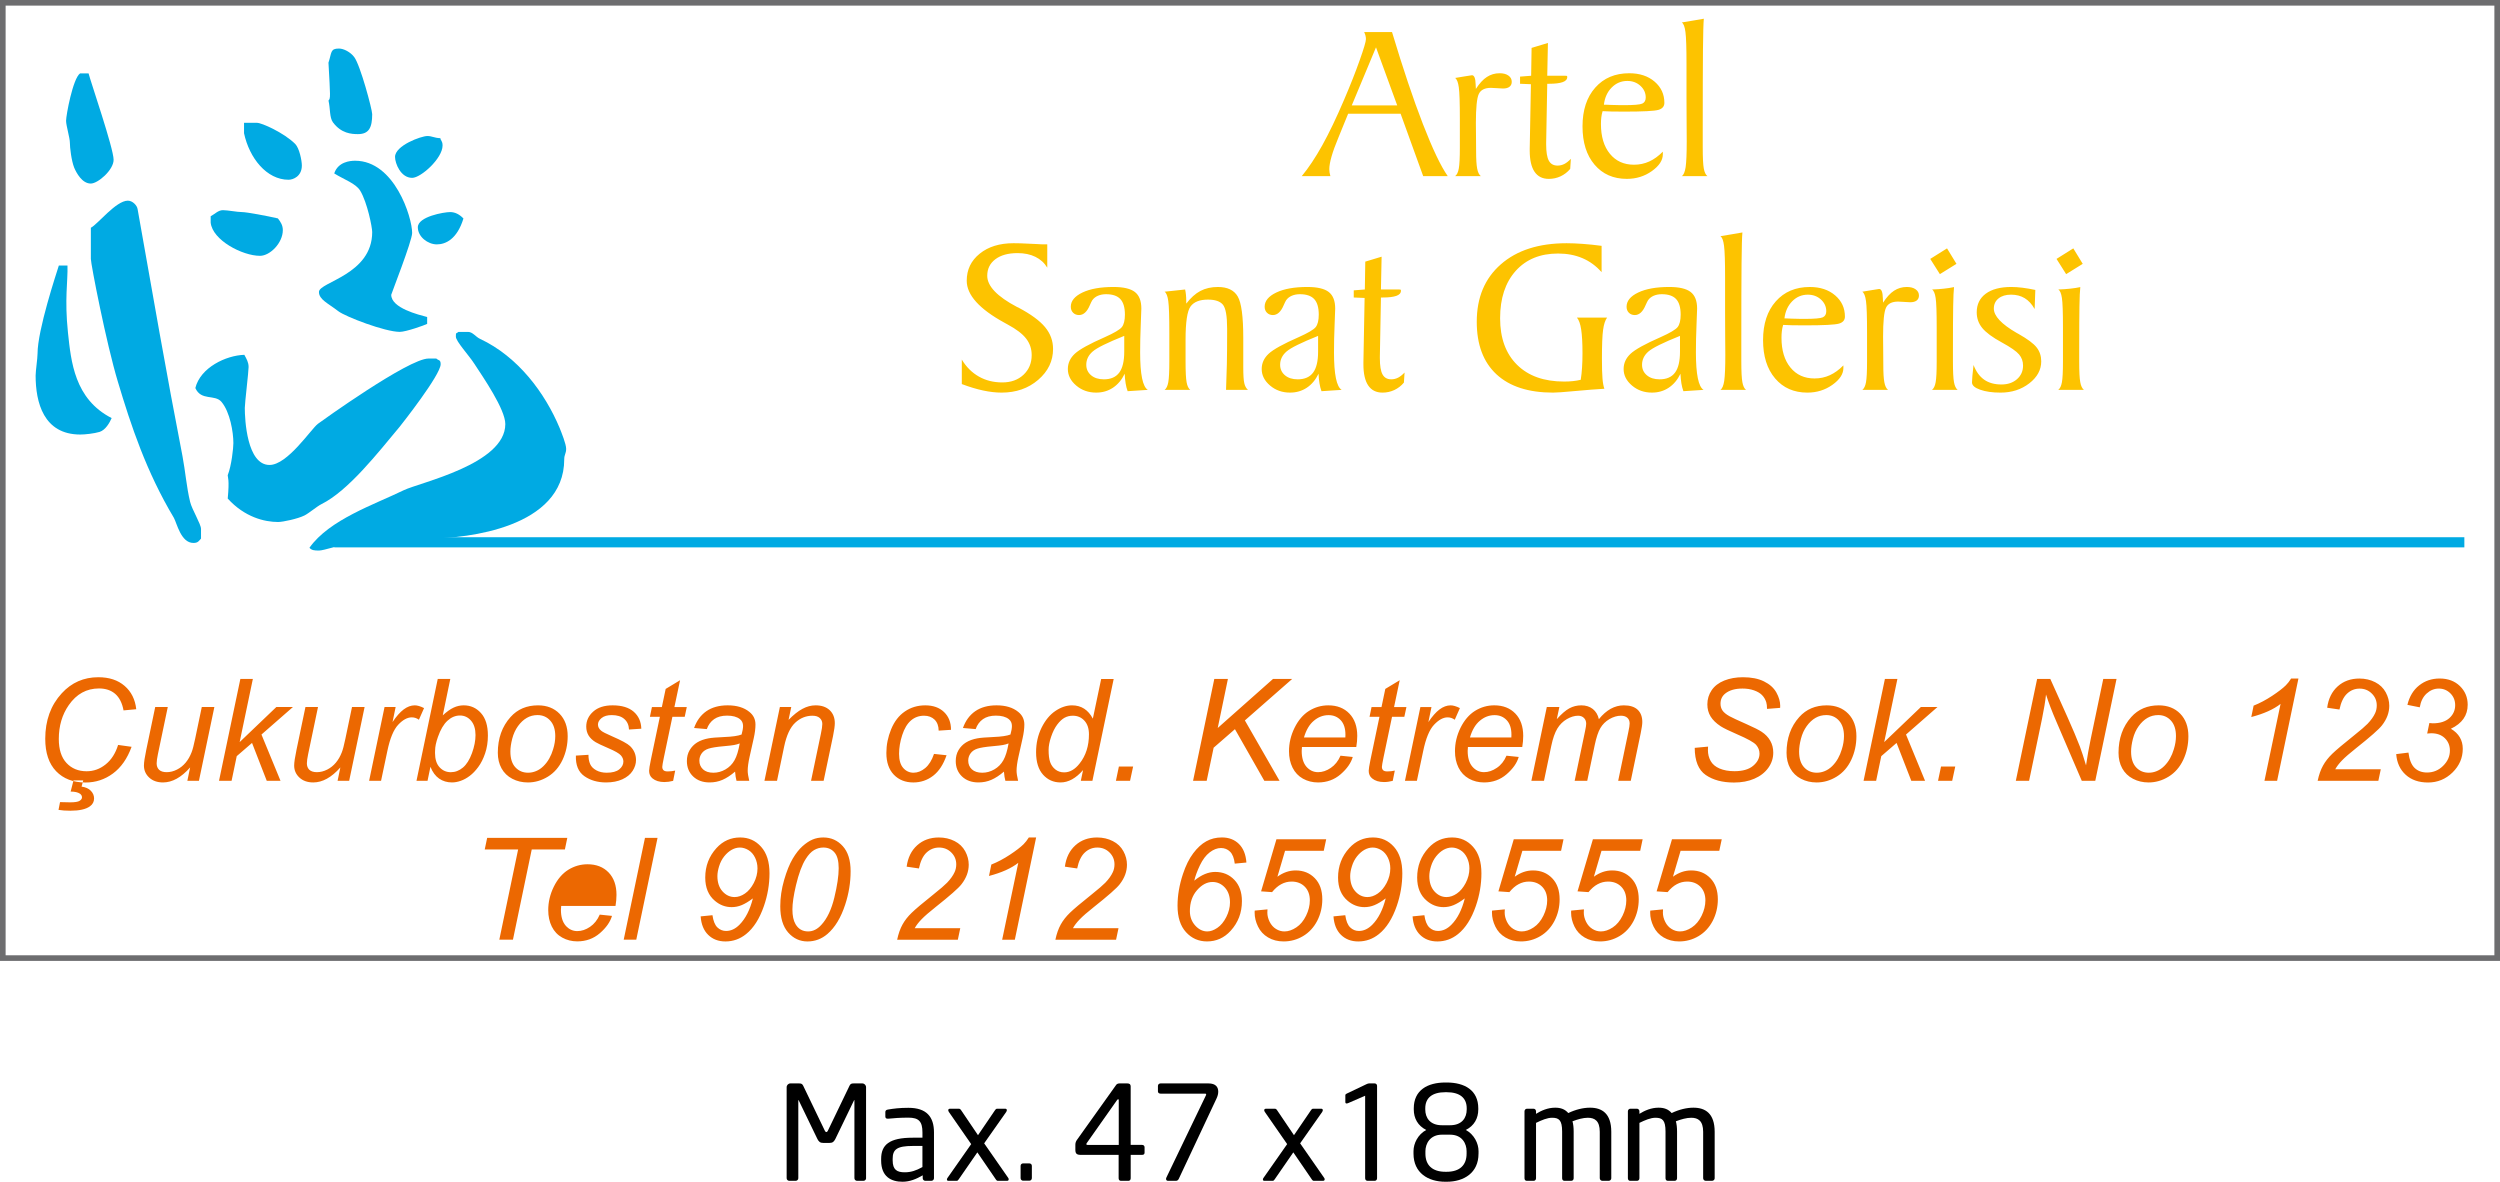 <!-- Generator: Adobe Illustrator 22.1.0, SVG Export Plug-In  -->
<svg version="1.1"
	 xmlns="http://www.w3.org/2000/svg" xmlns:xlink="http://www.w3.org/1999/xlink" xmlns:a="http://ns.adobe.com/AdobeSVGViewerExtensions/3.0/"
	 x="0px" y="0px" width="240.35px" height="113.613px" viewBox="0 0 240.35 113.613"
	 style="enable-background:new 0 0 240.35 113.613;" xml:space="preserve">
<style type="text/css">
	.st0{fill:none;stroke:#6D6D6F;stroke-width:0.54;}
	.st1{fill:#00AAE3;}
	.st2{fill:none;stroke:#00AAE3;stroke-width:0.976;stroke-miterlimit:3.864;}
	.st3{fill:#FDC300;}
	.st4{fill:#EC6801;}
</style>
<defs>
</defs>
<g>
	<g>
		<path d="M83.266,113.272c0,0.139-0.113,0.252-0.252,0.252h-0.618c-0.139,0-0.252-0.113-0.252-0.252v-7.474
			c0-0.025,0-0.038-0.013-0.038s-0.013,0.012-0.024,0.025l-1.803,3.731c-0.139,0.252-0.252,0.365-0.567,0.365h-0.58
			c-0.314,0-0.428-0.113-0.566-0.365l-1.803-3.731c-0.013-0.013-0.013-0.025-0.025-0.025s-0.013,0.012-0.013,0.038v7.474
			c0,0.139-0.113,0.252-0.252,0.252H75.88c-0.139,0-0.252-0.113-0.252-0.252v-8.747c0-0.202,0.163-0.366,0.365-0.366h0.819
			c0.239,0,0.315,0.051,0.403,0.214l2.079,4.323c0.038,0.088,0.089,0.139,0.151,0.139c0.063,0,0.113-0.051,0.151-0.139l2.08-4.323
			c0.088-0.164,0.163-0.214,0.403-0.214h0.819c0.201,0,0.365,0.164,0.365,0.366V113.272z"/>
		<path d="M89.793,113.272c0,0.139-0.113,0.252-0.252,0.252h-0.58c-0.139,0-0.252-0.113-0.252-0.252v-0.277
			c-0.605,0.353-1.235,0.618-1.941,0.618c-1.071,0-2.055-0.466-2.055-2.042v-0.151c0-1.361,0.782-2.042,3.038-2.042h0.933v-0.504
			c0-1.059-0.353-1.424-1.349-1.424c-0.819,0-1.424,0.051-1.929,0.101h-0.062c-0.113,0-0.227-0.038-0.227-0.202v-0.441
			c0-0.139,0.088-0.214,0.265-0.239c0.517-0.088,1.096-0.164,1.953-0.164c1.752,0,2.458,0.87,2.458,2.37V113.272z M88.683,110.172
			h-0.933c-1.525,0-1.929,0.34-1.929,1.235v0.151c0,0.908,0.416,1.147,1.16,1.147c0.592,0,1.096-0.164,1.701-0.504V110.172z"/>
		<path d="M96.81,113.524h-0.869c-0.076,0-0.139-0.038-0.177-0.101l-1.802-2.634l-1.803,2.609c-0.088,0.113-0.101,0.126-0.215,0.126
			h-0.756c-0.101,0-0.151-0.038-0.151-0.126c0-0.063,0.025-0.113,0.063-0.164l2.269-3.239l-2.143-3.088
			c-0.038-0.063-0.063-0.126-0.063-0.164c0-0.101,0.063-0.151,0.189-0.151h0.819c0.101,0,0.164,0.038,0.252,0.176l1.601,2.37
			l1.613-2.37c0.113-0.164,0.151-0.176,0.265-0.176h0.731c0.113,0,0.163,0.05,0.163,0.151c0,0.038-0.024,0.101-0.062,0.164
			l-2.117,3.013l2.306,3.314c0.038,0.038,0.051,0.088,0.051,0.151C96.974,113.474,96.923,113.524,96.81,113.524z"/>
		<path d="M99.203,113.26c0,0.139-0.101,0.252-0.239,0.252h-0.605c-0.139,0-0.239-0.113-0.239-0.252v-1.172
			c0-0.139,0.101-0.239,0.239-0.239h0.605c0.139,0,0.239,0.101,0.239,0.239V113.26z"/>
		<path d="M110.041,110.802c0,0.151-0.076,0.227-0.239,0.227h-1.097v2.244c0,0.139-0.076,0.252-0.215,0.252h-0.73
			c-0.139,0-0.215-0.113-0.215-0.252v-2.244h-3.643c-0.391,0-0.517-0.126-0.517-0.492v-0.479c0-0.177,0.051-0.328,0.151-0.467
			l3.73-5.23c0.063-0.101,0.151-0.202,0.366-0.202h0.743c0.215,0,0.328,0.088,0.328,0.277v5.634h1.097
			c0.139,0,0.239,0.088,0.239,0.227V110.802z M107.557,105.761c0-0.051-0.013-0.076-0.05-0.076h-0.013
			c-0.038,0-0.063,0.025-0.101,0.076l-2.912,4.134c-0.025,0.038-0.038,0.063-0.038,0.101c0,0.051,0.038,0.076,0.102,0.076h3.012
			V105.761z"/>
		<path d="M116.957,105.609l-3.63,7.726c-0.062,0.126-0.151,0.189-0.277,0.189h-0.756c-0.139,0-0.189-0.088-0.189-0.189
			c0-0.038,0.013-0.088,0.038-0.139l3.807-7.915c0.013-0.013,0.013-0.025,0.013-0.051c0-0.063-0.025-0.088-0.089-0.088h-4.298
			c-0.139,0-0.252-0.076-0.252-0.214v-0.529c0-0.139,0.113-0.24,0.252-0.24h4.601c0.706,0,0.945,0.353,0.945,0.794
			C117.121,105.155,117.07,105.37,116.957,105.609z"/>
		<path d="M127.188,113.524h-0.869c-0.076,0-0.139-0.038-0.177-0.101l-1.803-2.634l-1.802,2.609
			c-0.088,0.113-0.101,0.126-0.214,0.126h-0.757c-0.101,0-0.151-0.038-0.151-0.126c0-0.063,0.025-0.113,0.063-0.164l2.269-3.239
			l-2.143-3.088c-0.038-0.063-0.063-0.126-0.063-0.164c0-0.101,0.063-0.151,0.189-0.151h0.819c0.101,0,0.164,0.038,0.252,0.176
			l1.601,2.37l1.613-2.37c0.113-0.164,0.151-0.176,0.265-0.176h0.731c0.113,0,0.163,0.05,0.163,0.151
			c0,0.038-0.024,0.101-0.062,0.164l-2.117,3.013l2.306,3.314c0.038,0.038,0.051,0.088,0.051,0.151
			C127.352,113.474,127.301,113.524,127.188,113.524z"/>
		<path d="M132.391,113.272c0,0.139-0.088,0.252-0.227,0.252h-0.693c-0.139,0-0.227-0.113-0.227-0.252v-7.928l-1.626,0.706
			c-0.063,0.025-0.113,0.038-0.164,0.038c-0.076,0-0.113-0.051-0.113-0.139v-0.643c0-0.088,0.037-0.113,0.126-0.164l1.903-0.908
			c0.101-0.05,0.188-0.076,0.265-0.076h0.517c0.139,0,0.239,0.101,0.239,0.24V113.272z"/>
		<path d="M142.144,110.916c0,1.84-1.398,2.697-3.062,2.697h-0.126c-1.664,0-3.062-0.857-3.062-2.697v-0.24
			c0-0.756,0.429-1.613,1.223-2.042c-0.807-0.403-1.197-1.122-1.197-1.966v-0.113c0-1.739,1.311-2.483,3.037-2.483h0.126
			c1.727,0,3.038,0.744,3.038,2.483v0.113c0,0.844-0.392,1.563-1.198,1.966c0.795,0.428,1.223,1.286,1.223,2.042V110.916z
			 M141.01,106.555c0-1.008-0.668-1.55-1.929-1.55h-0.126c-1.261,0-1.929,0.542-1.929,1.55v0.113c0,0.781,0.441,1.513,1.602,1.513
			h0.781c1.159,0,1.601-0.731,1.601-1.513V106.555z M140.998,110.676c0-0.718-0.416-1.588-1.588-1.588h-0.781
			c-1.147,0-1.589,0.87-1.589,1.588v0.24c0,1.096,0.655,1.739,1.916,1.739h0.126c1.261,0,1.916-0.643,1.916-1.739V110.676z"/>
		<path d="M154.91,113.272c0,0.139-0.114,0.252-0.253,0.252h-0.604c-0.139,0-0.252-0.113-0.252-0.252v-4.462
			c0-1.059-0.492-1.349-1.147-1.349c-0.453,0-0.982,0.151-1.475,0.34c0.076,0.277,0.113,0.605,0.113,0.983v4.487
			c0,0.139-0.088,0.252-0.227,0.252h-0.668c-0.139,0-0.214-0.113-0.214-0.252v-4.487c0-1.109-0.315-1.323-0.971-1.323
			c-0.454,0-0.996,0.227-1.538,0.492v5.319c0,0.139-0.088,0.252-0.227,0.252h-0.668c-0.139,0-0.214-0.113-0.214-0.252v-6.428
			c0-0.139,0.101-0.252,0.239-0.252h0.63c0.139,0,0.239,0.113,0.239,0.252v0.24c0.505-0.315,1.135-0.592,1.841-0.592
			c0.542,0,0.945,0.151,1.26,0.517c0.706-0.34,1.438-0.517,2.093-0.517c1.146,0,2.042,0.554,2.042,2.319V113.272z"/>
		<path d="M164.85,113.272c0,0.139-0.114,0.252-0.253,0.252h-0.604c-0.139,0-0.252-0.113-0.252-0.252v-4.462
			c0-1.059-0.492-1.349-1.147-1.349c-0.453,0-0.982,0.151-1.475,0.34c0.076,0.277,0.113,0.605,0.113,0.983v4.487
			c0,0.139-0.088,0.252-0.227,0.252h-0.668c-0.139,0-0.214-0.113-0.214-0.252v-4.487c0-1.109-0.315-1.323-0.971-1.323
			c-0.454,0-0.996,0.227-1.538,0.492v5.319c0,0.139-0.088,0.252-0.227,0.252h-0.668c-0.139,0-0.214-0.113-0.214-0.252v-6.428
			c0-0.139,0.101-0.252,0.239-0.252h0.63c0.139,0,0.239,0.113,0.239,0.252v0.24c0.505-0.315,1.135-0.592,1.841-0.592
			c0.542,0,0.945,0.151,1.26,0.517c0.706-0.34,1.438-0.517,2.093-0.517c1.146,0,2.042,0.554,2.042,2.319V113.272z"/>
	</g>
	<rect x="0.27" y="0.27" class="st0" width="239.81" height="91.841"/>
	<path class="st1" d="M32.584,4.667c0.457,0,1.102,0.333,1.467,0.814c0.594,0.776,1.732,5.06,1.732,5.494
		c0,1.303-0.319,1.919-1.37,1.919c-0.617,0-1.606-0.059-2.405-1.134c-0.342-0.479-0.243-1.31-0.427-2.09
		c0.207-0.223,0.18-0.335-0.002-3.643C31.903,5.049,31.738,4.667,32.584,4.667"/>
	<path class="st1" d="M7.695,7.058h0.821c0.187,0.765,2.407,7.207,2.407,8.303c0,0.983-1.508,2.286-2.194,2.286
		c-0.846,0-1.386-1.039-1.593-1.519c-0.274-0.686-0.418-1.955-0.418-2.412c0-0.457-0.365-1.645-0.365-2.102
		C6.352,11.088,7.007,7.542,7.695,7.058"/>
	<path class="st1" d="M23.461,11.808h1.24c0.457-0.011,2.624,0.976,3.676,2.027c0.41,0.412,0.643,1.618,0.643,2.075
		c0,1.051-0.844,1.372-1.28,1.372c-2.102,0-3.767-2.079-4.279-4.473V11.808"/>
	<path class="st1" d="M41.085,13.077c0.457,0,0.641,0.184,1.253,0.209c0.027,0.248,0.211,0.248,0.211,0.706
		c0,1.233-2.081,3.107-2.925,3.107c-1.098,0-1.645-1.393-1.645-2.011C37.978,13.991,40.491,13.077,41.085,13.077"/>
	<path class="st1" d="M34.139,15.453c3.793,0,5.485,5.438,5.485,6.946c0,0.754-2.011,5.873-2.011,5.942
		c0,1.28,2.648,1.922,3.454,2.137v0.659c-0.216,0.121-2.038,0.769-2.632,0.769c-1.418,0-5.22-1.458-5.906-1.984
		c-1.006-0.778-1.865-1.123-1.865-1.854c0-0.961,5.119-1.645,5.119-5.758c0-0.457-0.466-2.833-1.152-3.976
		c-0.434-0.707-1.546-1.066-2.498-1.661C32.499,15.559,33.658,15.453,34.139,15.453"/>
	<path class="st1" d="M12.292,19.292c0.457,0,0.889,0.465,0.936,0.807c1.393,7.86,2.786,15.903,4.318,23.764
		c0.274,1.44,0.387,2.966,0.731,4.383c0.182,0.754,1.053,2.147,1.049,2.605v0.931c-0.205,0.207-0.27,0.418-0.727,0.418
		c-1.211,0-1.588-1.895-1.885-2.421c-2.65-4.433-4.122-8.865-5.378-13.068c-1.12-3.703-2.608-11.362-2.601-11.819v-2.997
		C9.396,21.564,11.149,19.292,12.292,19.292"/>
	<path class="st1" d="M21.433,20.205c0.457,0,1.372,0.184,1.829,0.184c0.457,0,2.396,0.367,3.452,0.607
		c0.275,0.342,0.477,0.673,0.477,1.129c0,1.235-1.233,2.47-2.192,2.47c-1.692,0-4.57-1.499-4.745-3.195V20.79
		C20.66,20.579,20.975,20.205,21.433,20.205"/>
	<path class="st1" d="M43.279,20.389c0.457,0,0.887,0.209,1.276,0.617c-0.617,2.014-1.733,2.489-2.556,2.489
		c-0.868,0-1.829-0.731-1.829-1.645C40.171,20.822,42.685,20.389,43.279,20.389"/>
	<path class="st1" d="M5.656,25.531h0.832c0.047,1.528-0.297,3.188,0.047,6.457c0.297,2.741,0.612,6.372,4.199,8.206
		c-0.187,0.435-0.585,1.145-1.156,1.328c-0.526,0.158-1.399,0.254-1.856,0.254c-3.542,0-4.297-3.107-4.297-5.666
		c0-0.457,0.184-1.645,0.184-2.102C3.609,31.7,5.44,26.237,5.656,25.531"/>
	<path class="st1" d="M44.066,31.909h0.925c0.457-0.004,0.749,0.484,1.159,0.668c3.656,1.714,6.239,5.189,7.655,8.572
		c0.182,0.457,0.625,1.543,0.625,2c0,0.457-0.184,0.549-0.184,1.006c0,6.626-9.482,7.585-12.704,7.609
		c-1.829,0.023-5.051,0.617-5.508,0.617h-2.878c-0.457,0-2.034,0.549-2.491,0.549c-0.457,0-0.706-0.027-0.914-0.268
		c1.913-2.711,6.244-4.156,9.054-5.528c1.555-0.754,9.776-2.5,9.776-6.361c0-1.417-2.111-4.475-2.979-5.801
		c-0.526-0.823-1.775-2.151-1.775-2.608C43.826,31.905,43.853,32.116,44.066,31.909"/>
	<path class="st1" d="M23.49,34.112c0.218,0.403,0.41,0.718,0.41,1.175c0,0.457-0.365,3.474-0.365,3.931
		c0,1.12,0.205,5.483,2.376,5.483c1.737,0,3.991-3.454,4.653-3.956c0.274-0.207,8.716-6.28,10.634-6.275h0.749
		c0.207,0.205,0.418,0.086,0.418,0.544c0,1.028-3.746,5.771-3.929,5.999c-2.079,2.491-4.943,6.17-7.524,7.45
		c-0.457,0.229-1.188,0.868-1.645,1.096c-0.641,0.32-2.075,0.626-2.533,0.626c-1.301,0-3.22-0.464-4.84-2.255
		c0.18-1.867-0.004-2.039-0.002-2.241c0.371-0.931,0.545-2.633,0.545-3.091c0-1.049-0.32-2.979-1.143-3.962
		c-0.639-0.754-1.955-0.068-2.513-1.33C19.264,35.334,21.726,34.168,23.49,34.112"/>
	<line class="st2" x1="32.139" y1="52.137" x2="236.923" y2="52.137"/>
	<path class="st3" d="M161.687,16.934c0.176-0.112,0.299-0.403,0.371-0.871c0.068-0.468,0.104-1.3,0.104-2.495
		c0-0.328-0.004-0.947-0.011-1.854c-0.007-0.907-0.011-1.652-0.011-2.236V6.156c0-1.534-0.032-2.556-0.101-3.074
		c-0.065-0.518-0.184-0.824-0.353-0.922l2.12-0.36c-0.04,0.407-0.068,1.404-0.083,2.992c-0.014,1.584-0.022,4.14-0.022,7.672v1.706
		c0,0.986,0.032,1.66,0.101,2.027c0.065,0.364,0.184,0.612,0.353,0.738H161.687 M159.865,14.58v0.252
		c0,0.58-0.353,1.116-1.055,1.616c-0.702,0.5-1.505,0.749-2.405,0.749c-1.296,0-2.329-0.454-3.103-1.364
		c-0.774-0.911-1.159-2.138-1.159-3.676c0-1.57,0.407-2.812,1.224-3.733c0.817-0.922,1.904-1.382,3.269-1.382
		c1.001,0,1.811,0.27,2.437,0.806c0.626,0.536,0.94,1.217,0.94,2.041c0,0.335-0.191,0.562-0.569,0.673
		c-0.382,0.112-1.476,0.169-3.283,0.169c-0.533,0-0.95-0.004-1.249-0.011c-0.299-0.007-0.58-0.018-0.839-0.032
		c-0.058,0.191-0.097,0.385-0.122,0.587c-0.025,0.202-0.036,0.418-0.036,0.648c0,1.21,0.288,2.164,0.86,2.862
		c0.572,0.702,1.346,1.051,2.315,1.051c0.529,0,1.019-0.104,1.472-0.313C159.016,15.318,159.451,15.001,159.865,14.58
		 M154.199,10.066h0.191c0.029,0,0.202,0.007,0.522,0.022c0.32,0.014,0.63,0.022,0.932,0.022h0.277c0.954,0,1.544-0.05,1.768-0.151
		c0.22-0.104,0.331-0.299,0.331-0.587c0-0.435-0.169-0.81-0.511-1.123c-0.342-0.313-0.763-0.468-1.26-0.468
		c-0.587,0-1.087,0.212-1.505,0.637C154.526,8.842,154.278,9.392,154.199,10.066 M147.182,8.096l-1.044-0.043V7.366l1.066-0.083
		l0.043-2.678l1.57-0.475l-0.065,3.154h1.753c0.079,0,0.126,0.007,0.144,0.022c0.018,0.014,0.025,0.05,0.025,0.104
		c0,0.22-0.148,0.382-0.439,0.486c-0.292,0.104-0.731,0.158-1.314,0.158h-0.169l-0.104,5.684v0.148c0,0.731,0.086,1.253,0.259,1.566
		c0.173,0.313,0.45,0.468,0.839,0.468c0.23,0,0.45-0.054,0.655-0.158c0.202-0.104,0.41-0.27,0.623-0.493l-0.065,0.968
		c-0.259,0.31-0.569,0.547-0.922,0.713c-0.356,0.166-0.734,0.248-1.134,0.248c-0.605,0-1.062-0.227-1.372-0.684
		c-0.31-0.457-0.464-1.138-0.464-2.038v-0.18L147.182,8.096z M139.896,16.934c0.169-0.126,0.288-0.371,0.353-0.734
		c0.068-0.36,0.101-1.03,0.101-2.009v-2.74c0-1.562-0.032-2.581-0.101-3.06c-0.065-0.479-0.184-0.778-0.353-0.896
		c0.266-0.04,0.594-0.097,0.976-0.162c0.385-0.068,0.601-0.101,0.648-0.101c0.22,0.007,0.335,0.306,0.349,0.896
		c0.007,0.184,0.014,0.324,0.022,0.421c0.338-0.526,0.688-0.911,1.055-1.148c0.367-0.241,0.778-0.36,1.235-0.36
		c0.349,0,0.634,0.076,0.842,0.227c0.212,0.151,0.317,0.349,0.317,0.598c0,0.202-0.072,0.36-0.216,0.475
		c-0.144,0.112-0.353,0.169-0.626,0.169c-0.115,0-0.299-0.011-0.562-0.032c-0.259-0.022-0.461-0.032-0.601-0.032
		c-0.59,0-0.979,0.198-1.163,0.59c-0.187,0.392-0.281,1.321-0.281,2.783c0,0.212,0.004,0.619,0.011,1.224s0.011,1.105,0.011,1.498
		c0,0.752,0.032,1.307,0.101,1.66c0.065,0.356,0.184,0.601,0.353,0.734H139.896z M125.15,16.934c0.655-0.788,1.31-1.775,1.973-2.963
		c0.659-1.188,1.357-2.642,2.088-4.356c0.612-1.429,1.116-2.704,1.512-3.83c0.4-1.123,0.598-1.8,0.598-2.023
		c0-0.115-0.014-0.223-0.043-0.335c-0.029-0.108-0.068-0.223-0.126-0.342h2.678c1.048,3.488,2.034,6.43,2.963,8.827
		c0.929,2.398,1.728,4.072,2.394,5.022h-2.362l-2.171-6.001h-5.044l-0.925,2.268l-0.022,0.054c-0.576,1.382-0.864,2.39-0.864,3.013
		c0,0.101,0.007,0.205,0.025,0.313c0.018,0.108,0.043,0.227,0.079,0.353H125.15z M129.96,10.13h4.367l-2.038-5.58L129.96,10.13z"/>
	<path class="st3" d="M197.879,37.483c0.169-0.126,0.288-0.371,0.353-0.734c0.068-0.36,0.101-1.03,0.101-2.009v-3.28
		c0-1.433-0.032-2.369-0.101-2.812c-0.065-0.439-0.18-0.709-0.342-0.817c0.407-0.011,0.785-0.04,1.134-0.079
		c0.349-0.036,0.673-0.086,0.976-0.151c-0.04,0.331-0.068,0.943-0.083,1.84c-0.015,0.896-0.022,2.268-0.022,4.108v1.235
		c0,0.943,0.032,1.595,0.101,1.955c0.065,0.364,0.184,0.612,0.353,0.745H197.879 M198.639,26.356l-0.925-1.465l1.613-1.012
		l0.907,1.487L198.639,26.356z M189.736,35.089c0.241,0.634,0.58,1.102,1.019,1.411c0.439,0.31,0.994,0.464,1.663,0.464
		c0.612,0,1.109-0.169,1.498-0.511c0.385-0.342,0.58-0.774,0.58-1.303c0-0.414-0.126-0.77-0.382-1.073
		c-0.252-0.302-0.803-0.688-1.656-1.152c-0.9-0.49-1.526-0.954-1.883-1.39s-0.533-0.94-0.533-1.508c0-0.767,0.292-1.364,0.871-1.793
		c0.58-0.428,1.397-0.644,2.452-0.644c0.324,0,0.684,0.025,1.076,0.072c0.396,0.05,0.806,0.122,1.235,0.212l-0.065,1.836
		c-0.266-0.472-0.587-0.821-0.958-1.044c-0.374-0.227-0.81-0.338-1.31-0.338c-0.504,0-0.907,0.122-1.206,0.364
		c-0.299,0.241-0.45,0.569-0.45,0.976c0,0.709,0.727,1.487,2.185,2.333l0.191,0.104c0.871,0.493,1.451,0.925,1.742,1.303
		c0.292,0.374,0.439,0.821,0.439,1.332c0,0.817-0.382,1.519-1.148,2.113c-0.767,0.594-1.688,0.893-2.765,0.893
		c-0.788,0-1.44-0.094-1.962-0.281c-0.522-0.184-0.781-0.418-0.781-0.698c0-0.115,0.014-0.32,0.036-0.619
		C189.65,35.849,189.689,35.496,189.736,35.089 M185.74,37.483c0.169-0.126,0.288-0.371,0.353-0.734
		c0.068-0.36,0.101-1.03,0.101-2.009v-3.28c0-1.433-0.032-2.369-0.101-2.812c-0.065-0.439-0.18-0.709-0.344-0.817
		c0.409-0.011,0.787-0.04,1.136-0.079c0.349-0.036,0.673-0.086,0.976-0.151c-0.04,0.331-0.068,0.943-0.083,1.84
		c-0.016,0.896-0.022,2.268-0.022,4.108v1.235c0,0.943,0.032,1.595,0.101,1.955c0.065,0.364,0.184,0.612,0.353,0.745H185.74z
		 M186.5,26.356l-0.925-1.465l1.613-1.012l0.907,1.487L186.5,26.356z M179.044,37.483c0.169-0.126,0.288-0.371,0.353-0.734
		c0.068-0.36,0.101-1.03,0.101-2.009V32c0-1.562-0.032-2.581-0.101-3.06c-0.065-0.479-0.184-0.778-0.353-0.896
		c0.266-0.04,0.594-0.097,0.976-0.162c0.385-0.068,0.601-0.101,0.648-0.101c0.22,0.007,0.335,0.306,0.349,0.896
		c0.007,0.184,0.014,0.324,0.022,0.421c0.338-0.526,0.688-0.911,1.055-1.148c0.367-0.241,0.778-0.36,1.235-0.36
		c0.349,0,0.634,0.076,0.842,0.227c0.212,0.151,0.317,0.349,0.317,0.598c0,0.202-0.072,0.36-0.216,0.475
		c-0.144,0.112-0.353,0.169-0.626,0.169c-0.115,0-0.299-0.011-0.562-0.032c-0.259-0.022-0.461-0.032-0.601-0.032
		c-0.59,0-0.979,0.198-1.163,0.59c-0.187,0.392-0.281,1.321-0.281,2.783c0,0.212,0.004,0.619,0.011,1.224
		c0.007,0.605,0.011,1.105,0.011,1.498c0,0.752,0.032,1.307,0.101,1.66c0.065,0.356,0.184,0.601,0.353,0.734H179.044z
		 M177.223,35.129v0.252c0,0.58-0.353,1.116-1.055,1.616c-0.702,0.5-1.505,0.749-2.405,0.749c-1.296,0-2.329-0.454-3.103-1.364
		c-0.774-0.911-1.159-2.138-1.159-3.676c0-1.57,0.407-2.812,1.224-3.733c0.817-0.922,1.904-1.382,3.269-1.382
		c1.001,0,1.811,0.27,2.437,0.806c0.626,0.536,0.94,1.217,0.94,2.041c0,0.335-0.191,0.562-0.569,0.673
		c-0.382,0.112-1.476,0.169-3.283,0.169c-0.533,0-0.95-0.004-1.249-0.011c-0.299-0.007-0.58-0.018-0.839-0.032
		c-0.058,0.191-0.097,0.385-0.122,0.587c-0.025,0.202-0.036,0.418-0.036,0.648c0,1.21,0.288,2.164,0.86,2.862
		c0.572,0.702,1.346,1.051,2.315,1.051c0.529,0,1.019-0.104,1.472-0.313C176.373,35.867,176.809,35.55,177.223,35.129
		 M171.556,30.614h0.191c0.029,0,0.202,0.007,0.522,0.022c0.32,0.014,0.63,0.022,0.932,0.022h0.277c0.954,0,1.544-0.05,1.768-0.151
		c0.22-0.104,0.331-0.299,0.331-0.587c0-0.436-0.169-0.81-0.511-1.123c-0.342-0.313-0.763-0.468-1.26-0.468
		c-0.587,0-1.087,0.212-1.505,0.637C171.884,29.39,171.635,29.941,171.556,30.614 M165.397,37.483
		c0.176-0.112,0.299-0.403,0.371-0.871c0.068-0.468,0.104-1.3,0.104-2.495c0-0.328-0.004-0.947-0.013-1.854
		c-0.005-0.907-0.009-1.652-0.009-2.236v-3.323c0-1.534-0.032-2.556-0.101-3.074c-0.065-0.518-0.184-0.824-0.353-0.922l2.12-0.36
		c-0.041,0.407-0.068,1.404-0.083,2.992c-0.016,1.584-0.023,4.14-0.023,7.672v1.706c0,0.986,0.034,1.66,0.103,2.027
		c0.065,0.364,0.184,0.612,0.351,0.738H165.397z M161.842,37.609c-0.085-0.227-0.149-0.479-0.194-0.76s-0.074-0.587-0.088-0.918
		c-0.281,0.583-0.659,1.033-1.132,1.346c-0.47,0.313-1.006,0.468-1.611,0.468c-0.745,0-1.386-0.227-1.919-0.68
		c-0.536-0.454-0.803-0.983-0.803-1.588c0-0.562,0.223-1.051,0.666-1.465c0.443-0.414,1.408-0.95,2.898-1.602
		c0.884-0.396,1.429-0.716,1.627-0.961c0.194-0.245,0.293-0.648,0.293-1.202c0-0.684-0.146-1.181-0.437-1.494
		c-0.292-0.313-0.752-0.468-1.377-0.468c-0.286,0-0.545,0.05-0.778,0.148c-0.225,0.097-0.409,0.241-0.542,0.432
		c-0.054,0.086-0.133,0.241-0.232,0.464c-0.265,0.641-0.614,0.961-1.042,0.961c-0.234,0-0.421-0.076-0.571-0.223
		c-0.146-0.148-0.221-0.338-0.221-0.58c0-0.554,0.374-1.008,1.118-1.364c0.747-0.356,1.741-0.533,2.984-0.533
		c0.952,0,1.636,0.158,2.054,0.479c0.418,0.32,0.626,0.853,0.626,1.598c0,0.119-0.02,0.644-0.058,1.577
		c-0.04,0.932-0.058,1.811-0.058,2.632c0,1.055,0.061,1.883,0.184,2.484s0.308,0.976,0.553,1.123L161.842,37.609z M161.514,32.292
		c-1.616,0.648-2.63,1.148-3.038,1.505c-0.405,0.353-0.61,0.778-0.61,1.271c0,0.414,0.153,0.749,0.464,1.012
		c0.31,0.259,0.716,0.389,1.224,0.389c0.67,0,1.163-0.216,1.483-0.648c0.32-0.432,0.477-1.102,0.477-2.009V32.292z M151.605,30.532
		h2.902c-0.184,0.252-0.313,0.644-0.385,1.177c-0.076,0.529-0.112,1.451-0.112,2.768c0,0.871,0.018,1.512,0.054,1.919
		c0.032,0.407,0.094,0.734,0.18,0.979c-0.752,0.043-1.681,0.115-2.779,0.216c-1.102,0.104-1.818,0.155-2.149,0.155
		c-2.369,0-4.183-0.587-5.447-1.76c-1.264-1.174-1.894-2.858-1.894-5.051c0-2.329,0.77-4.169,2.315-5.522
		c1.544-1.354,3.65-2.03,6.325-2.03c0.475,0,1.001,0.022,1.57,0.065c0.569,0.04,1.166,0.104,1.793,0.187v2.531
		c-0.526-0.598-1.141-1.048-1.84-1.346c-0.698-0.299-1.483-0.446-2.347-0.446c-1.717,0-3.074,0.558-4.072,1.67
		c-0.997,1.116-1.498,2.632-1.498,4.554c0,1.912,0.544,3.402,1.631,4.475c1.084,1.073,2.592,1.609,4.518,1.609
		c0.317,0,0.601-0.014,0.86-0.043c0.256-0.029,0.504-0.068,0.742-0.126c0.058-0.364,0.101-0.756,0.126-1.17
		c0.029-0.414,0.043-0.875,0.043-1.382c0-0.983-0.043-1.746-0.126-2.282C151.933,31.136,151.796,30.755,151.605,30.532
		 M131.193,28.645l-1.044-0.043v-0.688l1.066-0.083l0.043-2.678l1.57-0.475l-0.065,3.154h1.753c0.079,0,0.126,0.007,0.144,0.022
		c0.018,0.014,0.025,0.05,0.025,0.104c0,0.22-0.148,0.382-0.439,0.486c-0.292,0.104-0.731,0.158-1.314,0.158h-0.169l-0.104,5.684
		v0.148c0,0.731,0.086,1.253,0.259,1.566c0.173,0.313,0.45,0.468,0.839,0.468c0.23,0,0.45-0.054,0.655-0.158
		c0.202-0.104,0.41-0.27,0.623-0.493l-0.065,0.968c-0.259,0.31-0.569,0.547-0.922,0.713c-0.356,0.166-0.734,0.248-1.134,0.248
		c-0.605,0-1.062-0.227-1.372-0.684c-0.31-0.457-0.464-1.138-0.464-2.038v-0.18L131.193,28.645z M127.049,37.609
		c-0.086-0.227-0.151-0.479-0.194-0.76c-0.047-0.281-0.076-0.587-0.09-0.918c-0.281,0.583-0.659,1.033-1.13,1.346
		c-0.472,0.313-1.008,0.468-1.613,0.468c-0.745,0-1.386-0.227-1.919-0.68c-0.536-0.454-0.803-0.983-0.803-1.588
		c0-0.562,0.223-1.051,0.666-1.465c0.443-0.414,1.408-0.95,2.898-1.602c0.886-0.396,1.429-0.716,1.627-0.961
		c0.194-0.245,0.295-0.648,0.295-1.202c0-0.684-0.148-1.181-0.439-1.494c-0.292-0.313-0.752-0.468-1.375-0.468
		c-0.288,0-0.547,0.05-0.778,0.148c-0.227,0.097-0.41,0.241-0.544,0.432c-0.054,0.086-0.133,0.241-0.23,0.464
		c-0.266,0.641-0.616,0.961-1.044,0.961c-0.234,0-0.421-0.076-0.569-0.223c-0.148-0.148-0.223-0.338-0.223-0.58
		c0-0.554,0.374-1.008,1.12-1.364c0.745-0.356,1.739-0.533,2.984-0.533c0.95,0,1.634,0.158,2.052,0.479
		c0.418,0.32,0.626,0.853,0.626,1.598c0,0.119-0.018,0.644-0.058,1.577c-0.04,0.932-0.058,1.811-0.058,2.632
		c0,1.055,0.061,1.883,0.184,2.484c0.122,0.601,0.31,0.976,0.554,1.123L127.049,37.609z M126.722,32.292
		c-1.616,0.648-2.632,1.148-3.038,1.505c-0.407,0.353-0.612,0.778-0.612,1.271c0,0.414,0.155,0.749,0.464,1.012
		c0.31,0.259,0.716,0.389,1.224,0.389c0.67,0,1.163-0.216,1.483-0.648c0.32-0.432,0.479-1.102,0.479-2.009V32.292z M111.965,37.483
		c0.169-0.126,0.288-0.371,0.353-0.734c0.068-0.36,0.101-1.03,0.101-2.009V32c0-1.562-0.032-2.581-0.101-3.06
		c-0.065-0.479-0.184-0.778-0.353-0.896l1.973-0.212c0.036,0.155,0.061,0.324,0.079,0.508s0.029,0.374,0.029,0.569v0.284
		c0.428-0.562,0.882-0.968,1.364-1.224c0.482-0.252,1.044-0.378,1.681-0.378c0.914,0,1.548,0.302,1.904,0.911
		c0.356,0.608,0.533,1.94,0.533,3.992v2.808c0,0.752,0.032,1.267,0.101,1.548c0.065,0.281,0.184,0.493,0.353,0.634h-2.11
		c0.032-0.788,0.061-1.613,0.079-2.477c0.018-0.868,0.025-1.832,0.025-2.902v-0.518c0-1.21-0.137-1.973-0.407-2.297
		c-0.27-0.324-0.749-0.486-1.44-0.486c-0.792,0-1.35,0.22-1.67,0.659c-0.32,0.439-0.479,1.508-0.479,3.2v2.077
		c0,0.979,0.032,1.649,0.101,2.009c0.065,0.364,0.184,0.608,0.353,0.734H111.965z M108.412,37.609
		c-0.086-0.227-0.151-0.479-0.194-0.76c-0.047-0.281-0.076-0.587-0.09-0.918c-0.281,0.583-0.659,1.033-1.13,1.346
		s-1.008,0.468-1.613,0.468c-0.745,0-1.386-0.227-1.919-0.68c-0.536-0.454-0.803-0.983-0.803-1.588c0-0.562,0.223-1.051,0.666-1.465
		c0.443-0.414,1.408-0.95,2.898-1.602c0.886-0.396,1.429-0.716,1.627-0.961c0.194-0.245,0.295-0.648,0.295-1.202
		c0-0.684-0.148-1.181-0.439-1.494c-0.292-0.313-0.752-0.468-1.375-0.468c-0.288,0-0.547,0.05-0.778,0.148
		c-0.227,0.097-0.41,0.241-0.544,0.432c-0.054,0.086-0.133,0.241-0.23,0.464c-0.266,0.641-0.616,0.961-1.044,0.961
		c-0.234,0-0.421-0.076-0.569-0.223c-0.148-0.148-0.223-0.338-0.223-0.58c0-0.554,0.374-1.008,1.12-1.364
		c0.745-0.356,1.739-0.533,2.984-0.533c0.95,0,1.634,0.158,2.052,0.479c0.418,0.32,0.626,0.853,0.626,1.598
		c0,0.119-0.018,0.644-0.058,1.577c-0.04,0.932-0.058,1.811-0.058,2.632c0,1.055,0.061,1.883,0.184,2.484
		c0.122,0.601,0.31,0.976,0.554,1.123L108.412,37.609z M108.085,32.292c-1.616,0.648-2.632,1.148-3.038,1.505
		c-0.407,0.353-0.612,0.778-0.612,1.271c0,0.414,0.155,0.749,0.464,1.012c0.31,0.259,0.716,0.389,1.224,0.389
		c0.67,0,1.163-0.216,1.483-0.648c0.32-0.432,0.479-1.102,0.479-2.009V32.292z M92.468,36.925v-2.354
		c0.428,0.709,0.976,1.256,1.638,1.631c0.666,0.378,1.415,0.565,2.254,0.565c0.835,0,1.516-0.245,2.041-0.738
		c0.522-0.493,0.785-1.123,0.785-1.89c0-0.598-0.176-1.123-0.529-1.58c-0.349-0.457-0.943-0.911-1.782-1.361l-0.284-0.158
		c-2.434-1.328-3.65-2.678-3.65-4.05c0-1.062,0.414-1.93,1.246-2.599c0.828-0.673,1.912-1.008,3.247-1.008
		c0.432,0,0.9,0.014,1.411,0.043c0.508,0.029,0.806,0.04,0.889,0.04c0.029,0,0.086,0.004,0.176,0.011
		c0.086,0.007,0.162,0.011,0.227,0.011h0.547v2.246c-0.274-0.457-0.655-0.803-1.145-1.044c-0.49-0.238-1.058-0.356-1.714-0.356
		c-0.9,0-1.613,0.198-2.131,0.59c-0.522,0.392-0.781,0.925-0.781,1.591c0,0.99,0.954,1.991,2.858,2.995l0.137,0.061
		c1.195,0.634,2.052,1.26,2.563,1.879c0.515,0.619,0.77,1.318,0.77,2.099c0,1.159-0.475,2.149-1.429,2.97
		c-0.95,0.817-2.124,1.228-3.517,1.228c-0.554,0-1.145-0.068-1.771-0.202C93.897,37.411,93.213,37.206,92.468,36.925"/>
	<path class="st4" d="M59.963,90.342l2.045-9.788h1.208l-2.045,9.788H59.963 M54.146,86.177h3.98
		c0.005-0.126,0.007-0.214,0.007-0.266c0-0.607-0.151-1.073-0.454-1.393c-0.302-0.324-0.693-0.486-1.168-0.486
		c-0.517,0-0.988,0.18-1.411,0.536C54.673,84.922,54.356,85.459,54.146,86.177 M57.659,87.932c-0.221,0.513-0.535,0.904-0.934,1.175
		c-0.401,0.272-0.808,0.409-1.222,0.409c-0.441,0-0.814-0.176-1.12-0.526c-0.302-0.351-0.455-0.857-0.455-1.519
		c0-0.112,0.009-0.236,0.025-0.374h5.222c0.063-0.365,0.094-0.72,0.094-1.069c0-0.907-0.252-1.622-0.758-2.149
		c-0.506-0.524-1.181-0.788-2.025-0.788c-0.664,0-1.282,0.178-1.852,0.531c-0.569,0.356-1.031,0.896-1.391,1.624
		c-0.358,0.729-0.536,1.478-0.536,2.254c0,0.592,0.115,1.12,0.342,1.582c0.23,0.463,0.565,0.815,1.003,1.058
		c0.437,0.243,0.922,0.364,1.445,0.364c0.841,0,1.566-0.263,2.174-0.787c0.607-0.526,0.995-1.08,1.165-1.663L57.659,87.932z
		 M48.004,90.342l1.809-8.674h-3.211l0.234-1.114h7.704l-0.232,1.114h-3.186l-1.807,8.674H48.004z M230.371,72.5l1.177-0.146
		c0.088,0.684,0.284,1.175,0.59,1.472c0.304,0.293,0.704,0.443,1.199,0.443c0.596,0,1.112-0.212,1.544-0.641
		c0.436-0.427,0.652-0.916,0.652-1.469c0-0.481-0.164-0.878-0.488-1.192c-0.326-0.315-0.761-0.472-1.307-0.472
		c-0.065,0-0.193,0.009-0.389,0.027l0.209-1.01c0.113,0.018,0.225,0.027,0.331,0.027c0.691,0,1.222-0.167,1.595-0.502
		c0.371-0.338,0.556-0.751,0.556-1.24c0-0.45-0.151-0.828-0.457-1.136c-0.304-0.304-0.679-0.461-1.118-0.461
		c-0.432,0-0.821,0.158-1.166,0.473c-0.346,0.313-0.567,0.756-0.664,1.33l-1.188-0.239c0.196-0.806,0.572-1.429,1.129-1.868
		c0.556-0.443,1.215-0.664,1.976-0.664c0.801,0,1.449,0.245,1.946,0.729c0.497,0.486,0.745,1.082,0.745,1.791
		c0,0.517-0.135,0.965-0.403,1.35c-0.272,0.385-0.675,0.706-1.213,0.959c0.383,0.227,0.668,0.5,0.857,0.821
		c0.189,0.322,0.286,0.689,0.286,1.102c0,0.877-0.329,1.638-0.985,2.281c-0.657,0.643-1.444,0.965-2.354,0.965
		c-0.887,0-1.602-0.248-2.147-0.743C230.738,73.991,230.434,73.328,230.371,72.5 M222.82,75.065
		c0.124-0.585,0.297-1.071,0.518-1.465c0.218-0.396,0.513-0.769,0.877-1.123c0.365-0.355,1.069-0.947,2.111-1.78
		c0.632-0.502,1.062-0.875,1.294-1.114c0.333-0.349,0.576-0.688,0.727-1.022c0.103-0.227,0.155-0.475,0.155-0.742
		c0-0.448-0.158-0.83-0.479-1.143c-0.317-0.315-0.709-0.473-1.17-0.473c-0.459,0-0.86,0.16-1.202,0.479
		c-0.344,0.317-0.589,0.83-0.736,1.532l-1.181-0.173c0.117-0.868,0.454-1.552,1.012-2.054s1.255-0.752,2.086-0.752
		c0.556,0,1.062,0.117,1.514,0.349c0.45,0.23,0.79,0.556,1.019,0.976c0.225,0.418,0.34,0.85,0.34,1.294
		c0,0.65-0.23,1.276-0.697,1.876c-0.284,0.374-1.121,1.111-2.509,2.212c-0.598,0.472-1.04,0.859-1.334,1.161
		c-0.292,0.302-0.509,0.587-0.655,0.855h4.379l-0.234,1.109H222.82z M217.705,75.065l1.55-7.393
		c-0.668,0.524-1.607,0.947-2.817,1.264l0.225-1.096c0.601-0.239,1.195-0.554,1.78-0.941c0.587-0.389,1.026-0.725,1.319-1.015
		c0.178-0.178,0.347-0.394,0.506-0.65h0.704l-2.05,9.832H217.705z M204.883,72.254c0,0.668,0.162,1.174,0.482,1.517
		c0.32,0.346,0.729,0.518,1.22,0.518c0.261,0,0.517-0.052,0.769-0.157c0.256-0.104,0.49-0.263,0.709-0.477
		c0.216-0.214,0.403-0.457,0.556-0.733c0.155-0.274,0.277-0.567,0.371-0.884c0.139-0.441,0.207-0.864,0.207-1.269
		c0-0.641-0.16-1.138-0.484-1.492c-0.322-0.355-0.727-0.529-1.217-0.529c-0.38,0-0.725,0.088-1.035,0.268
		c-0.313,0.18-0.596,0.445-0.846,0.792c-0.25,0.347-0.436,0.751-0.554,1.211C204.943,71.482,204.883,71.892,204.883,72.254
		 M203.675,72.373c0-1.382,0.409-2.529,1.222-3.436c0.673-0.751,1.555-1.125,2.644-1.125c0.855,0,1.544,0.27,2.066,0.803
		c0.522,0.535,0.785,1.256,0.785,2.164c0,0.815-0.164,1.571-0.495,2.275c-0.328,0.698-0.797,1.237-1.404,1.611
		c-0.608,0.373-1.249,0.56-1.921,0.56c-0.553,0-1.053-0.115-1.505-0.353c-0.452-0.234-0.797-0.571-1.035-1.001
		C203.794,73.438,203.675,72.938,203.675,72.373 M193.801,75.065l2.048-9.79h1.269l1.651,3.672c0.502,1.123,0.9,2.066,1.195,2.833
		c0.167,0.445,0.364,1.046,0.587,1.802c0.121-0.824,0.272-1.674,0.454-2.552l1.202-5.755h1.276l-2.043,9.79h-1.298l-2.428-5.656
		c-0.434-0.997-0.769-1.877-1.01-2.639c-0.067,0.637-0.196,1.417-0.387,2.345l-1.24,5.949H193.801z M186.322,75.065l0.288-1.37
		h1.368l-0.295,1.37H186.322z M179.163,75.065l2.052-9.79h1.201l-1.269,6.07l3.524-3.371h1.597l-3.024,2.644l1.831,4.448h-1.323
		l-1.415-3.641l-1.471,1.271l-0.495,2.371H179.163z M172.966,72.254c0,0.668,0.162,1.174,0.482,1.517
		c0.32,0.346,0.729,0.518,1.22,0.518c0.259,0,0.517-0.052,0.769-0.157c0.256-0.104,0.49-0.263,0.709-0.477
		c0.216-0.214,0.403-0.457,0.556-0.733c0.155-0.274,0.277-0.567,0.371-0.884c0.139-0.441,0.207-0.864,0.207-1.269
		c0-0.641-0.162-1.138-0.484-1.492c-0.322-0.355-0.727-0.529-1.217-0.529c-0.38,0-0.725,0.088-1.035,0.268
		c-0.313,0.18-0.596,0.445-0.846,0.792c-0.25,0.347-0.436,0.751-0.554,1.211C173.025,71.482,172.966,71.892,172.966,72.254
		 M171.758,72.373c0-1.382,0.409-2.529,1.222-3.436c0.671-0.751,1.555-1.125,2.644-1.125c0.855,0,1.544,0.27,2.066,0.803
		c0.522,0.535,0.785,1.256,0.785,2.164c0,0.815-0.164,1.571-0.495,2.275c-0.328,0.698-0.797,1.237-1.404,1.611
		c-0.608,0.373-1.249,0.56-1.921,0.56c-0.553,0-1.053-0.115-1.505-0.353c-0.452-0.234-0.797-0.571-1.035-1.001
		C171.877,73.438,171.758,72.938,171.758,72.373 M162.931,71.899l1.282-0.119l-0.013,0.34c0,0.378,0.086,0.724,0.261,1.039
		c0.173,0.313,0.461,0.556,0.86,0.727c0.4,0.171,0.875,0.257,1.429,0.257c0.783,0,1.382-0.171,1.793-0.515
		c0.412-0.342,0.617-0.734,0.617-1.175c0-0.306-0.11-0.587-0.326-0.842c-0.223-0.248-0.833-0.585-1.823-1.013
		c-0.77-0.333-1.294-0.59-1.575-0.769c-0.443-0.29-0.767-0.603-0.976-0.943c-0.211-0.342-0.315-0.729-0.315-1.168
		c0-0.5,0.139-0.956,0.414-1.359c0.275-0.407,0.68-0.716,1.211-0.931c0.533-0.212,1.132-0.319,1.8-0.319
		c0.797,0,1.471,0.131,2.018,0.4c0.547,0.268,0.943,0.623,1.192,1.067c0.247,0.446,0.369,0.871,0.369,1.276
		c0,0.041-0.002,0.108-0.007,0.202l-1.26,0.099c0-0.275-0.025-0.491-0.076-0.646c-0.088-0.274-0.225-0.502-0.412-0.689
		c-0.187-0.187-0.445-0.337-0.772-0.45c-0.326-0.115-0.693-0.171-1.096-0.171c-0.715,0-1.267,0.162-1.663,0.481
		c-0.304,0.247-0.454,0.569-0.454,0.976c0,0.241,0.061,0.455,0.185,0.644c0.126,0.189,0.349,0.374,0.675,0.556
		c0.23,0.13,0.779,0.385,1.649,0.769c0.704,0.311,1.19,0.556,1.456,0.736c0.355,0.234,0.628,0.522,0.819,0.857
		c0.193,0.335,0.288,0.718,0.288,1.145c0,0.529-0.158,1.017-0.482,1.467c-0.324,0.446-0.769,0.794-1.339,1.037
		c-0.569,0.247-1.224,0.367-1.957,0.367c-1.109,0-2.012-0.241-2.714-0.725C163.289,74.023,162.936,73.156,162.931,71.899
		 M147.226,75.065l1.483-7.092h1.208l-0.247,1.166c0.45-0.5,0.851-0.85,1.204-1.04c0.355-0.191,0.738-0.288,1.154-0.288
		c0.439,0,0.808,0.119,1.105,0.351c0.293,0.236,0.49,0.562,0.583,0.977c0.36-0.443,0.74-0.776,1.138-0.997
		c0.398-0.218,0.817-0.331,1.26-0.331c0.59,0,1.035,0.142,1.332,0.423c0.295,0.279,0.445,0.675,0.445,1.181
		c0,0.218-0.052,0.578-0.155,1.082l-0.954,4.568h-1.21l0.976-4.689c0.083-0.383,0.126-0.657,0.126-0.821
		c0-0.232-0.072-0.416-0.221-0.547c-0.144-0.133-0.353-0.2-0.619-0.2c-0.362,0-0.729,0.11-1.103,0.326
		c-0.373,0.22-0.662,0.506-0.869,0.859c-0.209,0.353-0.389,0.898-0.545,1.633l-0.72,3.44h-1.21l1.003-4.79
		c0.07-0.322,0.106-0.556,0.106-0.693c0-0.232-0.072-0.419-0.216-0.56c-0.146-0.144-0.333-0.214-0.565-0.214
		c-0.342,0-0.702,0.11-1.078,0.326c-0.376,0.22-0.682,0.522-0.918,0.911c-0.236,0.391-0.43,0.947-0.581,1.667l-0.7,3.353H147.226z
		 M141.322,70.898h3.98c0.005-0.126,0.007-0.214,0.007-0.266c0-0.607-0.151-1.071-0.454-1.393c-0.304-0.324-0.693-0.486-1.17-0.486
		c-0.515,0-0.986,0.18-1.409,0.536C141.849,69.644,141.532,70.18,141.322,70.898 M144.833,72.653l1.177,0.121
		c-0.169,0.583-0.558,1.138-1.165,1.663c-0.608,0.526-1.334,0.787-2.174,0.787c-0.526,0-1.008-0.121-1.445-0.362
		c-0.437-0.245-0.772-0.598-1.003-1.06c-0.229-0.463-0.342-0.988-0.342-1.582c0-0.774,0.178-1.525,0.535-2.254
		c0.362-0.727,0.824-1.267,1.393-1.624c0.571-0.353,1.188-0.531,1.85-0.531c0.846,0,1.521,0.265,2.027,0.79
		c0.506,0.526,0.756,1.242,0.756,2.149c0,0.347-0.029,0.704-0.092,1.067h-5.222c-0.016,0.139-0.025,0.263-0.025,0.374
		c0,0.662,0.151,1.17,0.455,1.521c0.306,0.349,0.679,0.524,1.118,0.524c0.416,0,0.821-0.137,1.222-0.409
		C144.301,73.559,144.614,73.166,144.833,72.653 M135.072,75.065h1.148l0.603-2.846c0.252-1.224,0.601-2.072,1.048-2.543
		c0.445-0.472,0.88-0.709,1.301-0.709c0.248,0,0.479,0.076,0.688,0.229l0.495-1.121c-0.353-0.175-0.65-0.263-0.889-0.263
		c-0.364,0-0.722,0.133-1.071,0.394c-0.351,0.263-0.706,0.67-1.071,1.215l0.299-1.447h-1.066L135.072,75.065z M134.096,74.083
		l-0.198,0.988c-0.29,0.076-0.569,0.115-0.842,0.115c-0.479,0-0.862-0.119-1.147-0.356c-0.214-0.178-0.322-0.419-0.322-0.727
		c0-0.155,0.058-0.513,0.173-1.075l0.862-4.118h-0.954l0.193-0.936h0.956l0.365-1.742l1.384-0.835l-0.542,2.578h1.19l-0.202,0.936
		h-1.183l-0.821,3.919c-0.101,0.497-0.153,0.796-0.153,0.895c0,0.142,0.041,0.25,0.124,0.328c0.083,0.076,0.216,0.112,0.403,0.112
		C133.65,74.162,133.889,74.137,134.096,74.083 M125.363,70.898c0.211-0.718,0.527-1.255,0.954-1.609
		c0.423-0.356,0.895-0.536,1.409-0.536c0.477,0,0.866,0.162,1.17,0.486c0.302,0.322,0.454,0.787,0.454,1.393
		c0,0.052-0.002,0.14-0.007,0.266H125.363z M128.876,72.653c-0.221,0.513-0.535,0.905-0.936,1.175
		c-0.401,0.272-0.806,0.409-1.22,0.409c-0.441,0-0.814-0.175-1.12-0.524c-0.302-0.351-0.455-0.859-0.455-1.521
		c0-0.112,0.009-0.236,0.025-0.374h5.222c0.063-0.364,0.094-0.72,0.094-1.067c0-0.907-0.252-1.624-0.758-2.149
		c-0.506-0.526-1.181-0.79-2.025-0.79c-0.664,0-1.282,0.178-1.852,0.531c-0.569,0.356-1.031,0.896-1.391,1.624
		c-0.358,0.729-0.536,1.48-0.536,2.254c0,0.594,0.113,1.12,0.342,1.582c0.23,0.463,0.565,0.815,1.003,1.06
		c0.437,0.241,0.92,0.362,1.445,0.362c0.841,0,1.566-0.261,2.174-0.787c0.607-0.526,0.995-1.08,1.165-1.663L128.876,72.653z
		 M114.701,75.065l2.041-9.79h1.309l-0.979,4.714l5.314-4.714h1.843l-4.547,3.987l3.332,5.803h-1.463l-2.824-4.963l-2.048,1.782
		l-0.668,3.181H114.701z M107.284,75.065l0.286-1.37h1.368l-0.295,1.37H107.284z M100.813,72.092c0,0.495,0.047,0.886,0.146,1.17
		c0.097,0.284,0.265,0.522,0.5,0.711c0.236,0.189,0.518,0.283,0.85,0.283c0.545,0,1.042-0.284,1.487-0.855
		c0.598-0.756,0.896-1.69,0.896-2.803c0-0.562-0.148-0.999-0.441-1.316c-0.293-0.317-0.662-0.473-1.109-0.473
		c-0.29,0-0.553,0.063-0.792,0.193c-0.236,0.128-0.473,0.349-0.706,0.657c-0.234,0.31-0.432,0.704-0.592,1.181
		C100.892,71.312,100.813,71.732,100.813,72.092 M104.125,74.036c-0.691,0.792-1.411,1.188-2.164,1.188
		c-0.673,0-1.233-0.248-1.679-0.743c-0.446-0.495-0.673-1.217-0.673-2.16c0-0.864,0.178-1.652,0.531-2.367
		c0.356-0.715,0.797-1.249,1.33-1.606c0.533-0.358,1.066-0.536,1.598-0.536c0.882,0,1.548,0.427,1.998,1.278l0.801-3.814h1.202
		l-2.045,9.79h-1.114L104.125,74.036z M96.964,71.473c-0.167,0.067-0.351,0.119-0.544,0.153c-0.194,0.036-0.517,0.072-0.97,0.113
		c-0.704,0.061-1.201,0.142-1.489,0.238c-0.29,0.095-0.509,0.248-0.655,0.457c-0.148,0.209-0.221,0.441-0.221,0.693
		c0,0.34,0.117,0.617,0.351,0.837c0.232,0.216,0.565,0.326,0.999,0.326c0.401,0,0.787-0.104,1.156-0.317
		c0.369-0.212,0.661-0.506,0.873-0.884C96.678,72.711,96.844,72.171,96.964,71.473 M96.518,74.183
		c-0.419,0.36-0.821,0.623-1.208,0.79c-0.387,0.169-0.801,0.25-1.242,0.25c-0.653,0-1.183-0.191-1.584-0.576
		c-0.4-0.385-0.599-0.878-0.599-1.48c0-0.396,0.088-0.747,0.268-1.051c0.18-0.304,0.419-0.551,0.718-0.736
		c0.299-0.184,0.664-0.317,1.096-0.396c0.272-0.052,0.787-0.095,1.546-0.128c0.758-0.029,1.303-0.112,1.631-0.239
		c0.094-0.331,0.142-0.605,0.142-0.823c0-0.281-0.103-0.499-0.308-0.661c-0.281-0.221-0.691-0.333-1.229-0.333
		c-0.508,0-0.922,0.112-1.244,0.337c-0.324,0.227-0.558,0.545-0.704,0.958l-1.224-0.106c0.25-0.702,0.644-1.24,1.184-1.616
		c0.544-0.374,1.224-0.562,2.047-0.562c0.878,0,1.573,0.211,2.084,0.63c0.392,0.31,0.589,0.716,0.589,1.215
		c0,0.378-0.056,0.815-0.167,1.314l-0.394,1.764c-0.126,0.562-0.187,1.017-0.187,1.368c0,0.223,0.05,0.544,0.148,0.963h-1.224
		C96.592,74.831,96.545,74.54,96.518,74.183 M89.795,72.481l1.208,0.128c-0.304,0.886-0.734,1.543-1.292,1.973
		c-0.558,0.428-1.193,0.643-1.906,0.643c-0.769,0-1.393-0.248-1.874-0.747c-0.477-0.5-0.716-1.195-0.716-2.09
		c0-0.776,0.153-1.537,0.461-2.284c0.308-0.747,0.747-1.316,1.319-1.705c0.571-0.391,1.224-0.587,1.96-0.587
		c0.761,0,1.363,0.218,1.807,0.646c0.446,0.43,0.668,0.997,0.668,1.706l-1.188,0.079c-0.004-0.45-0.135-0.801-0.389-1.055
		c-0.259-0.252-0.596-0.38-1.013-0.38c-0.484,0-0.907,0.151-1.262,0.459c-0.356,0.308-0.637,0.774-0.839,1.4
		c-0.203,0.625-0.304,1.226-0.304,1.805c0,0.607,0.135,1.06,0.401,1.363c0.268,0.302,0.598,0.454,0.988,0.454
		c0.391,0,0.767-0.148,1.125-0.446C89.307,73.544,89.59,73.091,89.795,72.481 M73.494,75.065l1.483-7.092h1.094l-0.259,1.235
		c0.475-0.484,0.92-0.841,1.336-1.06c0.412-0.223,0.835-0.337,1.267-0.337c0.574,0,1.026,0.158,1.354,0.468
		c0.326,0.311,0.49,0.729,0.49,1.249c0,0.265-0.058,0.677-0.173,1.242l-0.902,4.295h-1.21l0.941-4.496
		c0.094-0.434,0.142-0.758,0.142-0.965c0-0.238-0.083-0.428-0.245-0.574c-0.164-0.149-0.398-0.221-0.704-0.221
		c-0.619,0-1.172,0.223-1.652,0.668c-0.482,0.445-0.839,1.208-1.067,2.29l-0.686,3.299H73.494z M71.116,71.473
		c-0.167,0.067-0.351,0.119-0.544,0.153c-0.194,0.036-0.518,0.072-0.972,0.113c-0.702,0.061-1.199,0.142-1.487,0.238
		c-0.29,0.095-0.509,0.248-0.655,0.457c-0.148,0.209-0.221,0.441-0.221,0.693c0,0.34,0.117,0.617,0.351,0.837
		c0.232,0.216,0.565,0.326,0.999,0.326c0.401,0,0.787-0.104,1.156-0.317c0.369-0.212,0.661-0.506,0.873-0.884
		C70.83,72.711,70.996,72.171,71.116,71.473 M70.67,74.183c-0.419,0.36-0.821,0.623-1.208,0.79c-0.387,0.169-0.801,0.25-1.242,0.25
		c-0.653,0-1.183-0.191-1.584-0.576c-0.4-0.385-0.599-0.878-0.599-1.48c0-0.396,0.088-0.747,0.268-1.051
		c0.18-0.304,0.419-0.551,0.718-0.736c0.299-0.184,0.664-0.317,1.096-0.396c0.272-0.052,0.787-0.095,1.546-0.128
		c0.758-0.029,1.303-0.112,1.631-0.239c0.094-0.331,0.142-0.605,0.142-0.823c0-0.281-0.103-0.499-0.308-0.661
		c-0.281-0.221-0.689-0.333-1.229-0.333c-0.508,0-0.922,0.112-1.244,0.337c-0.324,0.227-0.558,0.545-0.704,0.958l-1.224-0.106
		c0.25-0.702,0.644-1.24,1.184-1.616c0.544-0.374,1.224-0.562,2.047-0.562c0.878,0,1.573,0.211,2.084,0.63
		c0.392,0.31,0.587,0.716,0.587,1.215c0,0.378-0.054,0.815-0.166,1.314l-0.394,1.764c-0.126,0.562-0.187,1.017-0.187,1.368
		c0,0.223,0.05,0.544,0.148,0.963h-1.224C70.744,74.831,70.697,74.54,70.67,74.183 M64.913,74.083l-0.198,0.988
		c-0.29,0.076-0.571,0.115-0.844,0.115c-0.479,0-0.86-0.119-1.147-0.356c-0.214-0.178-0.32-0.419-0.32-0.727
		c0-0.155,0.056-0.513,0.173-1.075l0.862-4.118h-0.956l0.194-0.936h0.954l0.367-1.742l1.384-0.835l-0.544,2.578h1.19l-0.2,0.936
		h-1.183l-0.821,3.919c-0.103,0.497-0.153,0.796-0.153,0.895c0,0.142,0.041,0.25,0.124,0.328c0.081,0.076,0.216,0.112,0.401,0.112
		C64.467,74.162,64.706,74.137,64.913,74.083 M55.366,72.643l1.208-0.076c0,0.349,0.054,0.644,0.162,0.889
		c0.104,0.243,0.302,0.443,0.59,0.601c0.286,0.155,0.621,0.232,1.004,0.232c0.533,0,0.934-0.106,1.201-0.319
		c0.266-0.214,0.401-0.468,0.401-0.758c0-0.207-0.079-0.405-0.241-0.592c-0.164-0.187-0.565-0.416-1.204-0.689
		c-0.639-0.277-1.048-0.468-1.226-0.58c-0.299-0.182-0.522-0.396-0.675-0.644c-0.149-0.247-0.225-0.533-0.225-0.851
		c0-0.56,0.221-1.042,0.668-1.442c0.445-0.401,1.067-0.603,1.868-0.603c0.889,0,1.568,0.209,2.034,0.619
		c0.464,0.412,0.706,0.954,0.724,1.627l-1.183,0.079c-0.018-0.428-0.169-0.767-0.454-1.013c-0.284-0.252-0.688-0.374-1.208-0.374
		c-0.419,0-0.743,0.095-0.976,0.284c-0.232,0.193-0.346,0.4-0.346,0.623s0.099,0.419,0.301,0.587
		c0.131,0.117,0.477,0.295,1.035,0.535c0.925,0.401,1.508,0.718,1.748,0.949c0.383,0.367,0.574,0.819,0.574,1.348
		c0,0.351-0.108,0.697-0.324,1.035c-0.216,0.337-0.544,0.608-0.988,0.812c-0.443,0.202-0.965,0.302-1.566,0.302
		c-0.819,0-1.516-0.202-2.09-0.607C55.604,74.212,55.334,73.553,55.366,72.643 M49.068,72.254c0,0.668,0.162,1.174,0.481,1.517
		c0.322,0.346,0.729,0.518,1.222,0.518c0.259,0,0.515-0.052,0.769-0.157c0.256-0.104,0.49-0.263,0.707-0.477
		s0.405-0.457,0.558-0.733c0.155-0.274,0.277-0.567,0.371-0.884c0.139-0.441,0.207-0.864,0.207-1.269
		c0-0.641-0.162-1.138-0.486-1.492c-0.32-0.355-0.727-0.529-1.217-0.529c-0.378,0-0.725,0.088-1.033,0.268
		c-0.313,0.18-0.596,0.445-0.848,0.792c-0.25,0.347-0.434,0.751-0.553,1.211C49.127,71.482,49.068,71.892,49.068,72.254
		 M47.86,72.373c0-1.382,0.407-2.529,1.222-3.436c0.671-0.751,1.553-1.125,2.644-1.125c0.853,0,1.544,0.27,2.066,0.803
		c0.522,0.535,0.785,1.256,0.785,2.164c0,0.815-0.166,1.571-0.495,2.275c-0.329,0.698-0.797,1.237-1.404,1.611
		c-0.608,0.373-1.249,0.56-1.922,0.56c-0.551,0-1.051-0.115-1.503-0.353c-0.452-0.234-0.799-0.571-1.035-1.001
		C47.979,73.438,47.86,72.938,47.86,72.373 M41.83,72.155c0-0.355,0.09-0.79,0.275-1.31c0.243-0.698,0.549-1.217,0.914-1.553
		c0.364-0.335,0.765-0.504,1.201-0.504c0.423,0,0.779,0.166,1.064,0.495c0.288,0.328,0.432,0.794,0.432,1.388
		c0,0.531-0.113,1.111-0.34,1.737c-0.229,0.626-0.518,1.091-0.871,1.386c-0.355,0.297-0.742,0.445-1.166,0.445
		c-0.432,0-0.79-0.16-1.08-0.475c-0.29-0.317-0.436-0.776-0.436-1.382L41.83,72.155z M40.041,75.065h1.062l0.279-1.343
		c0.202,0.508,0.479,0.884,0.835,1.132c0.358,0.247,0.767,0.369,1.235,0.369c0.272,0,0.554-0.052,0.848-0.157
		c0.295-0.103,0.581-0.263,0.862-0.475c0.281-0.209,0.551-0.491,0.815-0.848c0.263-0.353,0.484-0.79,0.661-1.31
		c0.178-0.522,0.268-1.096,0.268-1.723c0-0.943-0.221-1.663-0.666-2.156c-0.443-0.495-0.997-0.743-1.66-0.743
		c-0.337,0-0.664,0.074-0.974,0.22c-0.311,0.144-0.659,0.392-1.04,0.743l0.725-3.499h-1.208L40.041,75.065z M35.487,75.065
		l1.483-7.092h1.067l-0.299,1.447c0.364-0.545,0.72-0.952,1.071-1.215c0.349-0.261,0.706-0.394,1.071-0.394
		c0.239,0,0.536,0.088,0.889,0.263l-0.495,1.121c-0.209-0.153-0.439-0.229-0.688-0.229c-0.421,0-0.859,0.238-1.301,0.709
		c-0.446,0.472-0.796,1.319-1.049,2.543l-0.601,2.846H35.487z M32.722,73.782c-0.85,0.961-1.721,1.442-2.61,1.442
		c-0.547,0-0.99-0.157-1.327-0.47c-0.335-0.313-0.504-0.697-0.504-1.152c0-0.297,0.076-0.81,0.229-1.534l0.855-4.095h1.208
		l-0.949,4.534c-0.079,0.378-0.121,0.671-0.121,0.882c0,0.266,0.083,0.473,0.243,0.625c0.164,0.148,0.401,0.223,0.718,0.223
		c0.338,0,0.668-0.083,0.992-0.248c0.324-0.164,0.601-0.387,0.835-0.668s0.423-0.61,0.571-0.994c0.099-0.247,0.212-0.675,0.34-1.291
		l0.641-3.064h1.21l-1.483,7.092h-1.114L32.722,73.782z M21.056,75.065l2.052-9.79h1.201l-1.269,6.07l3.526-3.371h1.595
		l-3.024,2.644l1.831,4.448h-1.323l-1.415-3.641l-1.471,1.271l-0.495,2.371H21.056z M18.279,73.782
		c-0.85,0.961-1.721,1.442-2.61,1.442c-0.547,0-0.99-0.157-1.327-0.47c-0.335-0.313-0.504-0.697-0.504-1.152
		c0-0.297,0.076-0.81,0.229-1.534l0.855-4.095h1.208l-0.949,4.534c-0.079,0.378-0.121,0.671-0.121,0.882
		c0,0.266,0.081,0.473,0.243,0.625c0.162,0.148,0.401,0.223,0.718,0.223c0.338,0,0.668-0.083,0.992-0.248
		c0.324-0.164,0.601-0.387,0.835-0.668c0.234-0.281,0.423-0.61,0.571-0.994c0.099-0.247,0.212-0.675,0.34-1.291l0.641-3.064h1.21
		l-1.483,7.092h-1.114L18.279,73.782z M6.793,76.102c0.405,0.002,0.704,0.072,0.896,0.205c0.13,0.094,0.193,0.211,0.193,0.355
		c0,0.119-0.074,0.229-0.223,0.326c-0.149,0.099-0.454,0.149-0.911,0.149c-0.38,0-0.706-0.007-0.976-0.022l-0.146,0.747
		c0.324,0.054,0.702,0.081,1.136,0.081c0.859,0,1.483-0.137,1.874-0.416c0.272-0.191,0.409-0.446,0.409-0.765
		c0-0.274-0.103-0.518-0.308-0.733c-0.205-0.216-0.504-0.351-0.895-0.403l0.162-0.601H7.067L6.793,76.102z M11.354,71.618
		l1.296,0.18c-0.41,1.13-1.006,1.985-1.791,2.565c-0.781,0.578-1.661,0.868-2.637,0.868c-1.188,0-2.131-0.362-2.828-1.087
		c-0.697-0.727-1.044-1.766-1.044-3.118c0-1.764,0.529-3.224,1.588-4.374c0.943-1.03,2.119-1.543,3.519-1.543
		c1.039,0,1.879,0.277,2.522,0.833c0.643,0.556,1.017,1.303,1.12,2.243l-1.222,0.113c-0.13-0.706-0.398-1.235-0.797-1.586
		c-0.405-0.349-0.923-0.524-1.559-0.524c-1.201,0-2.167,0.533-2.907,1.598c-0.641,0.916-0.961,2.005-0.961,3.263
		c0,1.006,0.248,1.775,0.74,2.304c0.495,0.529,1.138,0.796,1.931,0.796c0.677,0,1.291-0.221,1.836-0.662
		C10.706,73.048,11.106,72.425,11.354,71.618"/>
	<path class="st4" d="M158.656,87.545l1.228-0.119c-0.009,0.175-0.013,0.279-0.013,0.313c0,0.293,0.074,0.59,0.223,0.889
		c0.149,0.299,0.353,0.526,0.608,0.682c0.256,0.16,0.526,0.238,0.812,0.238c0.373,0,0.754-0.128,1.141-0.387
		c0.387-0.257,0.7-0.634,0.941-1.129c0.239-0.491,0.36-0.983,0.36-1.467c0-0.547-0.162-0.986-0.482-1.316
		c-0.324-0.329-0.749-0.495-1.273-0.495c-0.353,0-0.686,0.085-0.997,0.254c-0.315,0.167-0.607,0.425-0.88,0.761l-1.057-0.074
		l1.478-5.008h4.783l-0.236,1.109h-3.721l-0.733,2.491c0.275-0.202,0.56-0.351,0.85-0.452c0.292-0.101,0.592-0.151,0.9-0.151
		c0.749,0,1.361,0.247,1.841,0.742c0.482,0.495,0.724,1.172,0.724,2.03c0,0.752-0.167,1.445-0.495,2.081
		c-0.331,0.634-0.785,1.121-1.359,1.462c-0.576,0.342-1.199,0.511-1.867,0.511c-0.56,0-1.057-0.126-1.49-0.382
		c-0.43-0.252-0.754-0.601-0.97-1.048c-0.218-0.445-0.324-0.889-0.324-1.336C158.648,87.703,158.65,87.636,158.656,87.545
		 M151.051,87.545l1.228-0.119c-0.009,0.175-0.014,0.279-0.014,0.313c0,0.293,0.076,0.59,0.223,0.889
		c0.151,0.299,0.355,0.526,0.61,0.682c0.254,0.16,0.526,0.238,0.81,0.238c0.374,0,0.754-0.128,1.143-0.387
		c0.387-0.257,0.7-0.634,0.941-1.129c0.239-0.491,0.36-0.983,0.36-1.467c0-0.547-0.162-0.986-0.484-1.316
		c-0.322-0.329-0.747-0.495-1.271-0.495c-0.355,0-0.686,0.085-0.999,0.254c-0.315,0.167-0.607,0.425-0.88,0.761l-1.055-0.074
		l1.478-5.008h4.781l-0.234,1.109h-3.721l-0.733,2.491c0.275-0.202,0.56-0.351,0.85-0.452c0.292-0.101,0.592-0.151,0.9-0.151
		c0.747,0,1.361,0.247,1.841,0.742c0.481,0.495,0.722,1.172,0.722,2.03c0,0.752-0.166,1.445-0.493,2.081
		c-0.331,0.634-0.785,1.121-1.359,1.462c-0.576,0.342-1.199,0.511-1.867,0.511c-0.56,0-1.058-0.126-1.49-0.382
		c-0.43-0.252-0.754-0.601-0.97-1.048c-0.218-0.445-0.324-0.889-0.324-1.336C151.043,87.703,151.045,87.636,151.051,87.545
		 M143.444,87.545l1.229-0.119c-0.009,0.175-0.014,0.279-0.014,0.313c0,0.293,0.076,0.59,0.223,0.889
		c0.151,0.299,0.353,0.526,0.608,0.682c0.256,0.16,0.527,0.238,0.812,0.238c0.374,0,0.754-0.128,1.141-0.387
		c0.389-0.257,0.7-0.634,0.941-1.129c0.239-0.491,0.362-0.983,0.362-1.467c0-0.547-0.162-0.986-0.484-1.316
		c-0.324-0.329-0.747-0.495-1.273-0.495c-0.353,0-0.686,0.085-0.997,0.254c-0.315,0.167-0.607,0.425-0.88,0.761l-1.055-0.074
		l1.476-5.008h4.783l-0.234,1.109h-3.721l-0.734,2.491c0.277-0.202,0.562-0.351,0.85-0.452c0.293-0.101,0.594-0.151,0.902-0.151
		c0.747,0,1.361,0.247,1.841,0.742c0.481,0.495,0.722,1.172,0.722,2.03c0,0.752-0.166,1.445-0.495,2.081
		c-0.329,0.634-0.783,1.121-1.357,1.462c-0.578,0.342-1.199,0.511-1.867,0.511c-0.562,0-1.058-0.126-1.49-0.382
		c-0.432-0.252-0.756-0.601-0.972-1.048c-0.216-0.445-0.324-0.889-0.324-1.336C143.437,87.703,143.44,87.636,143.444,87.545
		 M137.414,84.227c0,0.616,0.164,1.105,0.491,1.469c0.326,0.365,0.716,0.547,1.165,0.547c0.333,0,0.666-0.113,0.994-0.34
		c0.331-0.227,0.614-0.567,0.851-1.017c0.234-0.452,0.353-0.918,0.353-1.393c0-0.374-0.077-0.72-0.234-1.042
		c-0.157-0.32-0.367-0.56-0.639-0.725c-0.268-0.16-0.54-0.243-0.815-0.243c-0.27,0-0.531,0.074-0.79,0.214
		c-0.256,0.144-0.495,0.351-0.716,0.626c-0.221,0.279-0.385,0.596-0.495,0.954C137.468,83.633,137.414,83.95,137.414,84.227
		 M135.805,88.101l1.134-0.113c0.077,0.547,0.234,0.936,0.468,1.168c0.238,0.23,0.517,0.347,0.844,0.347
		c0.463,0,0.891-0.2,1.287-0.601c0.583-0.589,1.012-1.433,1.287-2.531c-0.403,0.304-0.763,0.518-1.076,0.648
		c-0.313,0.13-0.637,0.193-0.965,0.193c-0.598,0-1.13-0.2-1.602-0.601c-0.625-0.52-0.936-1.267-0.936-2.243
		c0-1.103,0.362-2.048,1.082-2.837c0.619-0.679,1.379-1.017,2.277-1.017c0.81,0,1.483,0.301,2.016,0.9
		c0.535,0.598,0.803,1.445,0.803,2.54c0,1.064-0.178,2.115-0.536,3.152c-0.421,1.219-0.994,2.12-1.715,2.698
		c-0.587,0.472-1.249,0.707-1.984,0.707c-0.677,0-1.228-0.211-1.66-0.632C136.1,89.46,135.859,88.868,135.805,88.101
		 M129.807,84.227c0,0.616,0.166,1.105,0.493,1.469c0.326,0.365,0.716,0.547,1.165,0.547c0.333,0,0.666-0.113,0.994-0.34
		c0.331-0.227,0.614-0.567,0.851-1.017c0.234-0.452,0.353-0.918,0.353-1.393c0-0.374-0.077-0.72-0.236-1.042
		c-0.155-0.32-0.367-0.56-0.637-0.725c-0.27-0.16-0.54-0.243-0.817-0.243c-0.268,0-0.531,0.074-0.788,0.214
		c-0.257,0.144-0.497,0.351-0.718,0.626c-0.22,0.279-0.385,0.596-0.493,0.954C129.863,83.633,129.807,83.95,129.807,84.227
		 M128.2,88.101l1.134-0.113c0.077,0.547,0.232,0.936,0.468,1.168c0.236,0.23,0.517,0.347,0.842,0.347
		c0.463,0,0.891-0.2,1.289-0.601c0.583-0.589,1.012-1.433,1.287-2.531c-0.403,0.304-0.763,0.518-1.078,0.648
		c-0.311,0.13-0.635,0.193-0.965,0.193c-0.596,0-1.13-0.2-1.602-0.601c-0.625-0.52-0.934-1.267-0.934-2.243
		c0-1.103,0.36-2.048,1.08-2.837c0.621-0.679,1.379-1.017,2.277-1.017c0.812,0,1.485,0.301,2.018,0.9
		c0.533,0.598,0.803,1.445,0.803,2.54c0,1.064-0.178,2.115-0.536,3.152c-0.421,1.219-0.994,2.12-1.717,2.698
		c-0.585,0.472-1.247,0.707-1.982,0.707c-0.677,0-1.229-0.211-1.66-0.632C128.495,89.46,128.254,88.868,128.2,88.101
		 M120.627,87.545l1.229-0.119c-0.009,0.175-0.014,0.279-0.014,0.313c0,0.293,0.076,0.59,0.223,0.889
		c0.151,0.299,0.355,0.526,0.608,0.682c0.256,0.16,0.527,0.238,0.812,0.238c0.374,0,0.754-0.128,1.141-0.387
		c0.389-0.257,0.7-0.634,0.941-1.129c0.239-0.491,0.36-0.983,0.36-1.467c0-0.547-0.16-0.986-0.482-1.316
		c-0.324-0.329-0.747-0.495-1.273-0.495c-0.353,0-0.686,0.085-0.997,0.254c-0.315,0.167-0.607,0.425-0.88,0.761l-1.055-0.074
		l1.476-5.008h4.783l-0.234,1.109h-3.721l-0.734,2.491c0.277-0.202,0.562-0.351,0.85-0.452c0.293-0.101,0.594-0.151,0.902-0.151
		c0.747,0,1.361,0.247,1.841,0.742c0.481,0.495,0.722,1.172,0.722,2.03c0,0.752-0.166,1.445-0.493,2.081
		c-0.331,0.634-0.785,1.121-1.359,1.462c-0.578,0.342-1.199,0.511-1.867,0.511c-0.562,0-1.058-0.126-1.49-0.382
		c-0.432-0.252-0.756-0.601-0.972-1.048c-0.216-0.445-0.324-0.889-0.324-1.336C120.62,87.703,120.623,87.636,120.627,87.545
		 M114.395,87.593c0,0.551,0.175,1.017,0.517,1.393c0.342,0.376,0.729,0.562,1.161,0.562c0.304,0,0.623-0.113,0.963-0.344
		c0.337-0.227,0.625-0.576,0.862-1.044c0.234-0.468,0.353-0.932,0.353-1.395c0-0.598-0.166-1.076-0.49-1.433
		c-0.329-0.358-0.724-0.538-1.186-0.538c-0.536,0-1.033,0.263-1.49,0.787C114.626,86.103,114.395,86.774,114.395,87.593
		 M114.818,84.668c0.337-0.281,0.675-0.491,1.012-0.632c0.335-0.14,0.668-0.209,0.999-0.209c0.742,0,1.357,0.254,1.841,0.761
		c0.484,0.506,0.729,1.19,0.729,2.048c0,1.109-0.36,2.059-1.084,2.851c-0.621,0.682-1.379,1.022-2.27,1.022
		c-0.808,0-1.485-0.297-2.025-0.893c-0.54-0.594-0.812-1.44-0.812-2.54c0-0.983,0.173-2.002,0.522-3.051
		c0.266-0.807,0.596-1.472,0.99-1.994c0.392-0.522,0.812-0.907,1.255-1.15c0.445-0.247,0.943-0.369,1.499-0.369
		c0.668,0,1.213,0.209,1.636,0.625c0.423,0.418,0.664,1.012,0.72,1.787l-1.121,0.106c-0.061-0.529-0.211-0.911-0.45-1.148
		c-0.238-0.236-0.529-0.353-0.871-0.353c-0.36,0-0.724,0.139-1.089,0.419c-0.365,0.279-0.677,0.697-0.941,1.246
		C115.096,83.745,114.916,84.236,114.818,84.668 M101.464,90.344c0.124-0.583,0.297-1.071,0.517-1.465
		c0.22-0.394,0.513-0.769,0.878-1.121c0.365-0.356,1.069-0.949,2.111-1.78c0.63-0.504,1.06-0.875,1.294-1.114
		c0.333-0.349,0.576-0.689,0.727-1.024c0.103-0.225,0.155-0.473,0.155-0.74c0-0.45-0.16-0.83-0.479-1.145
		c-0.317-0.313-0.709-0.472-1.172-0.472c-0.457,0-0.86,0.16-1.201,0.479c-0.344,0.317-0.589,0.83-0.736,1.532l-1.181-0.173
		c0.115-0.869,0.454-1.553,1.012-2.054c0.558-0.502,1.255-0.752,2.086-0.752c0.554,0,1.062,0.117,1.512,0.349
		c0.452,0.229,0.792,0.556,1.019,0.976c0.227,0.416,0.34,0.85,0.34,1.294c0,0.65-0.23,1.276-0.695,1.876
		c-0.284,0.374-1.121,1.109-2.509,2.21c-0.598,0.472-1.042,0.86-1.334,1.163c-0.292,0.301-0.511,0.585-0.657,0.855h4.381
		l-0.234,1.107H101.464z M96.347,90.344l1.55-7.391c-0.668,0.524-1.606,0.945-2.815,1.262l0.225-1.096
		c0.601-0.239,1.193-0.554,1.78-0.941c0.585-0.387,1.026-0.724,1.319-1.013c0.176-0.178,0.346-0.394,0.506-0.65h0.702l-2.048,9.83
		H96.347z M86.252,90.344c0.124-0.583,0.297-1.071,0.518-1.465c0.218-0.394,0.513-0.769,0.877-1.121
		c0.365-0.356,1.069-0.949,2.111-1.78c0.632-0.504,1.062-0.875,1.294-1.114c0.333-0.349,0.576-0.689,0.727-1.024
		c0.103-0.225,0.155-0.473,0.155-0.74c0-0.45-0.16-0.83-0.479-1.145c-0.317-0.313-0.709-0.472-1.172-0.472
		c-0.457,0-0.859,0.16-1.201,0.479c-0.344,0.317-0.589,0.83-0.736,1.532l-1.181-0.173c0.117-0.869,0.454-1.553,1.012-2.054
		c0.558-0.502,1.255-0.752,2.086-0.752c0.556,0,1.062,0.117,1.514,0.349c0.45,0.229,0.79,0.556,1.019,0.976
		c0.225,0.416,0.338,0.85,0.338,1.294c0,0.65-0.229,1.276-0.695,1.876c-0.284,0.374-1.121,1.109-2.509,2.21
		c-0.598,0.472-1.042,0.86-1.334,1.163c-0.292,0.301-0.509,0.585-0.655,0.855h4.379l-0.234,1.107H86.252z M76.183,87.44
		c0,0.599,0.099,1.069,0.299,1.409c0.272,0.466,0.675,0.698,1.211,0.698c0.466,0,0.891-0.209,1.273-0.634
		c0.553-0.598,0.97-1.471,1.247-2.621c0.279-1.15,0.418-2.09,0.418-2.822c0-0.702-0.135-1.21-0.407-1.521
		c-0.268-0.31-0.621-0.468-1.064-0.468c-0.319,0-0.619,0.083-0.898,0.248c-0.277,0.164-0.545,0.446-0.797,0.848
		c-0.36,0.565-0.675,1.411-0.941,2.536C76.297,86.078,76.183,86.852,76.183,87.44 M75.015,87.132c0-0.828,0.122-1.67,0.369-2.525
		c0.248-0.855,0.522-1.535,0.824-2.048c0.304-0.513,0.619-0.913,0.941-1.201c0.326-0.29,0.646-0.506,0.959-0.639
		c0.313-0.137,0.662-0.205,1.044-0.205c0.749,0,1.373,0.279,1.874,0.837c0.502,0.556,0.752,1.357,0.752,2.408
		c0,1.084-0.175,2.153-0.522,3.211c-0.41,1.256-0.979,2.198-1.71,2.826c-0.56,0.477-1.199,0.715-1.915,0.715
		c-0.734,0-1.355-0.288-1.861-0.864C75.267,89.069,75.015,88.23,75.015,87.132 M68.971,84.227c0,0.616,0.164,1.105,0.491,1.469
		c0.328,0.365,0.716,0.547,1.165,0.547c0.333,0,0.666-0.113,0.994-0.34c0.331-0.227,0.614-0.567,0.851-1.017
		c0.234-0.452,0.353-0.918,0.353-1.393c0-0.374-0.077-0.72-0.234-1.042c-0.157-0.32-0.367-0.56-0.639-0.725
		c-0.268-0.16-0.54-0.243-0.815-0.243c-0.27,0-0.531,0.074-0.788,0.214c-0.257,0.144-0.497,0.351-0.718,0.626
		c-0.221,0.279-0.385,0.596-0.495,0.954C69.025,83.633,68.971,83.95,68.971,84.227 M67.361,88.101l1.134-0.113
		c0.079,0.547,0.234,0.936,0.468,1.168c0.238,0.23,0.518,0.347,0.844,0.347c0.463,0,0.891-0.2,1.287-0.601
		c0.583-0.589,1.012-1.433,1.287-2.531c-0.403,0.304-0.763,0.518-1.076,0.648c-0.313,0.13-0.637,0.193-0.965,0.193
		c-0.598,0-1.13-0.2-1.602-0.601c-0.625-0.52-0.936-1.267-0.936-2.243c0-1.103,0.362-2.048,1.082-2.837
		c0.619-0.679,1.379-1.017,2.277-1.017c0.81,0,1.483,0.301,2.016,0.9c0.535,0.598,0.803,1.445,0.803,2.54
		c0,1.064-0.178,2.115-0.536,3.152c-0.421,1.219-0.994,2.12-1.715,2.698c-0.587,0.472-1.249,0.707-1.984,0.707
		c-0.677,0-1.228-0.211-1.658-0.632C67.657,89.46,67.415,88.868,67.361,88.101"/>
</g>
</svg>